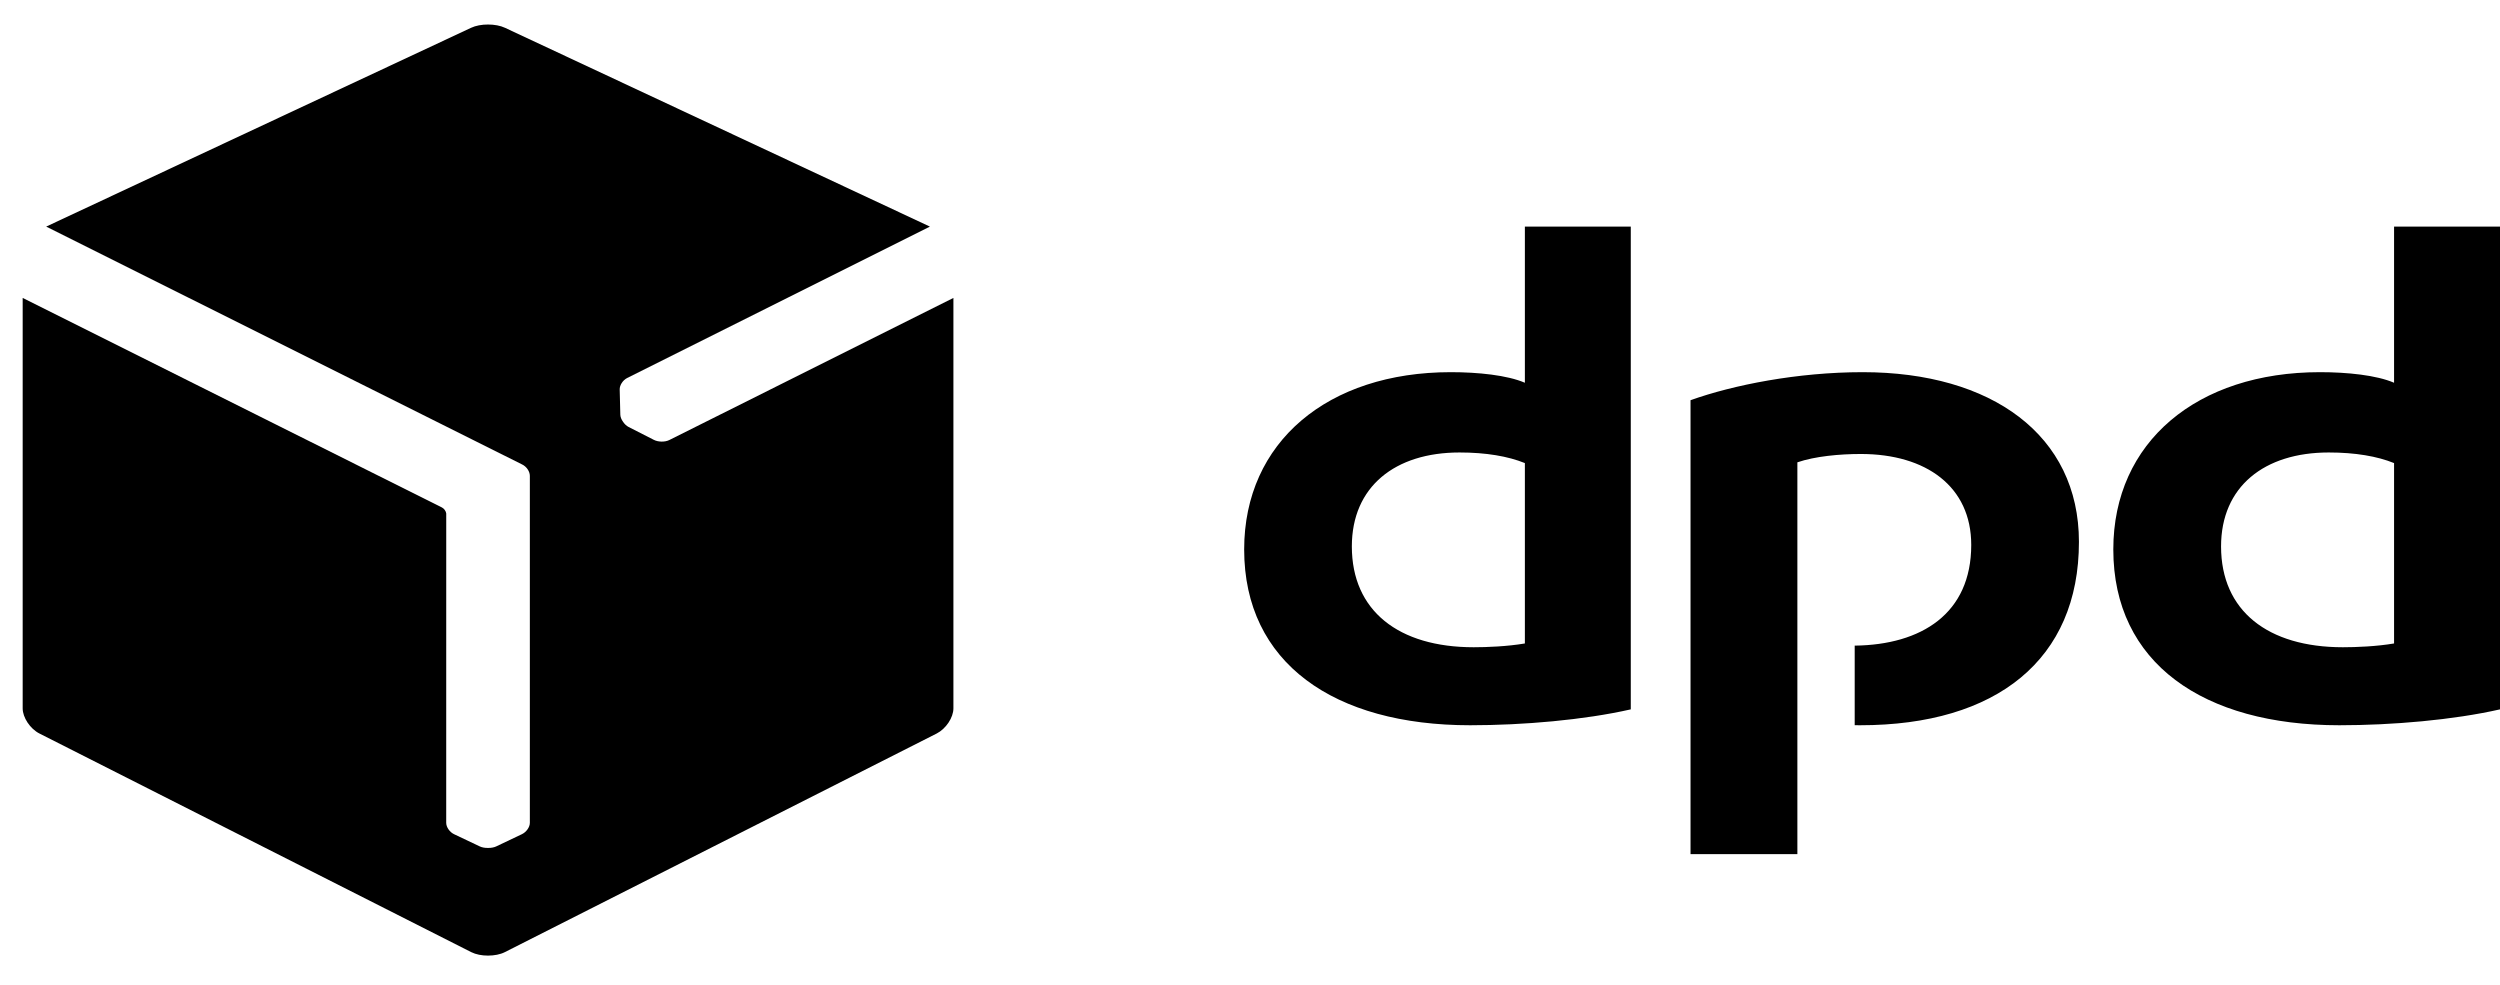 <svg width="99" height="39" viewBox="0 0 99 39" fill="none" xmlns="http://www.w3.org/2000/svg">
<g clip-path="url(#clip0_2934_5920)">
<path d="M64.579 28.091C62.727 28.512 60.315 28.72 58.217 28.72C52.834 28.72 49.269 26.26 49.269 21.758C49.269 17.498 52.589 14.738 57.449 14.738C58.532 14.738 59.685 14.856 60.385 15.157V8.973H64.579V28.091ZM60.385 18.338C59.72 18.068 58.847 17.918 57.797 17.918C55.246 17.918 53.533 19.269 53.533 21.639C53.533 24.19 55.385 25.631 58.357 25.631C58.881 25.631 59.685 25.6 60.385 25.481V18.338ZM99 28.091C97.146 28.512 94.734 28.72 92.637 28.72C87.254 28.72 83.687 26.26 83.687 21.758C83.687 17.498 87.009 14.738 91.869 14.738C92.952 14.738 94.106 14.856 94.805 15.157V8.973H99V28.091H99ZM94.805 18.338C94.14 18.068 93.266 17.918 92.218 17.918C89.666 17.918 87.954 19.269 87.954 21.639C87.954 24.19 89.806 25.631 92.778 25.631C93.301 25.631 94.106 25.6 94.805 25.481V18.338ZM71.176 18.308C71.874 18.068 72.852 17.978 73.691 17.978C76.278 17.978 78.061 19.268 78.061 21.578C78.061 24.303 76.086 25.535 73.446 25.567V28.718C73.515 28.718 73.585 28.72 73.657 28.72C79.074 28.72 82.326 26.11 82.326 21.459C82.326 17.228 78.866 14.738 73.762 14.738C71.176 14.738 68.623 15.248 66.945 15.848V33.824H71.176V18.308Z" fill="black"/>
<path d="M26.503 17.426C26.329 17.513 26.057 17.506 25.888 17.416L24.89 16.907C24.809 16.864 24.735 16.795 24.679 16.712C24.675 16.707 24.672 16.702 24.669 16.697C24.605 16.608 24.569 16.514 24.565 16.428L24.54 15.43C24.532 15.261 24.661 15.056 24.836 14.969L36.824 8.973L20.001 1.102C19.816 1.014 19.572 0.971 19.327 0.971C19.082 0.97 18.837 1.014 18.652 1.102L1.829 8.973L20.675 18.392C20.85 18.474 20.982 18.669 20.982 18.844V32.585C20.982 32.757 20.839 32.955 20.663 33.036L19.648 33.519C19.564 33.558 19.457 33.578 19.345 33.578C19.339 33.578 19.332 33.578 19.326 33.578C19.204 33.581 19.091 33.56 19.002 33.519L17.985 33.036C17.812 32.957 17.67 32.758 17.67 32.585L17.671 20.336C17.662 20.246 17.585 20.137 17.501 20.096L0.898 11.798V28.05C0.897 28.414 1.196 28.863 1.562 29.047L18.662 37.705C18.845 37.797 19.086 37.843 19.326 37.842C19.567 37.841 19.808 37.798 19.991 37.705L37.093 29.047C37.458 28.861 37.756 28.415 37.755 28.05V11.798L26.503 17.426Z" fill="url(#paint0_linear_2934_5920)"/>
</g>
<defs>
<linearGradient id="paint0_linear_2934_5920" x1="1.074" y1="32.26" x2="17.337" y2="16.365" gradientUnits="userSpaceOnUse">
<stop/>
<stop offset="0.272"/>
<stop offset="0.723"/>
<stop offset="1"/>
</linearGradient>
<clipPath id="clip0_2934_5920">
<rect width="99" height="39" fill="white"/>
</clipPath>
</defs>
</svg>
